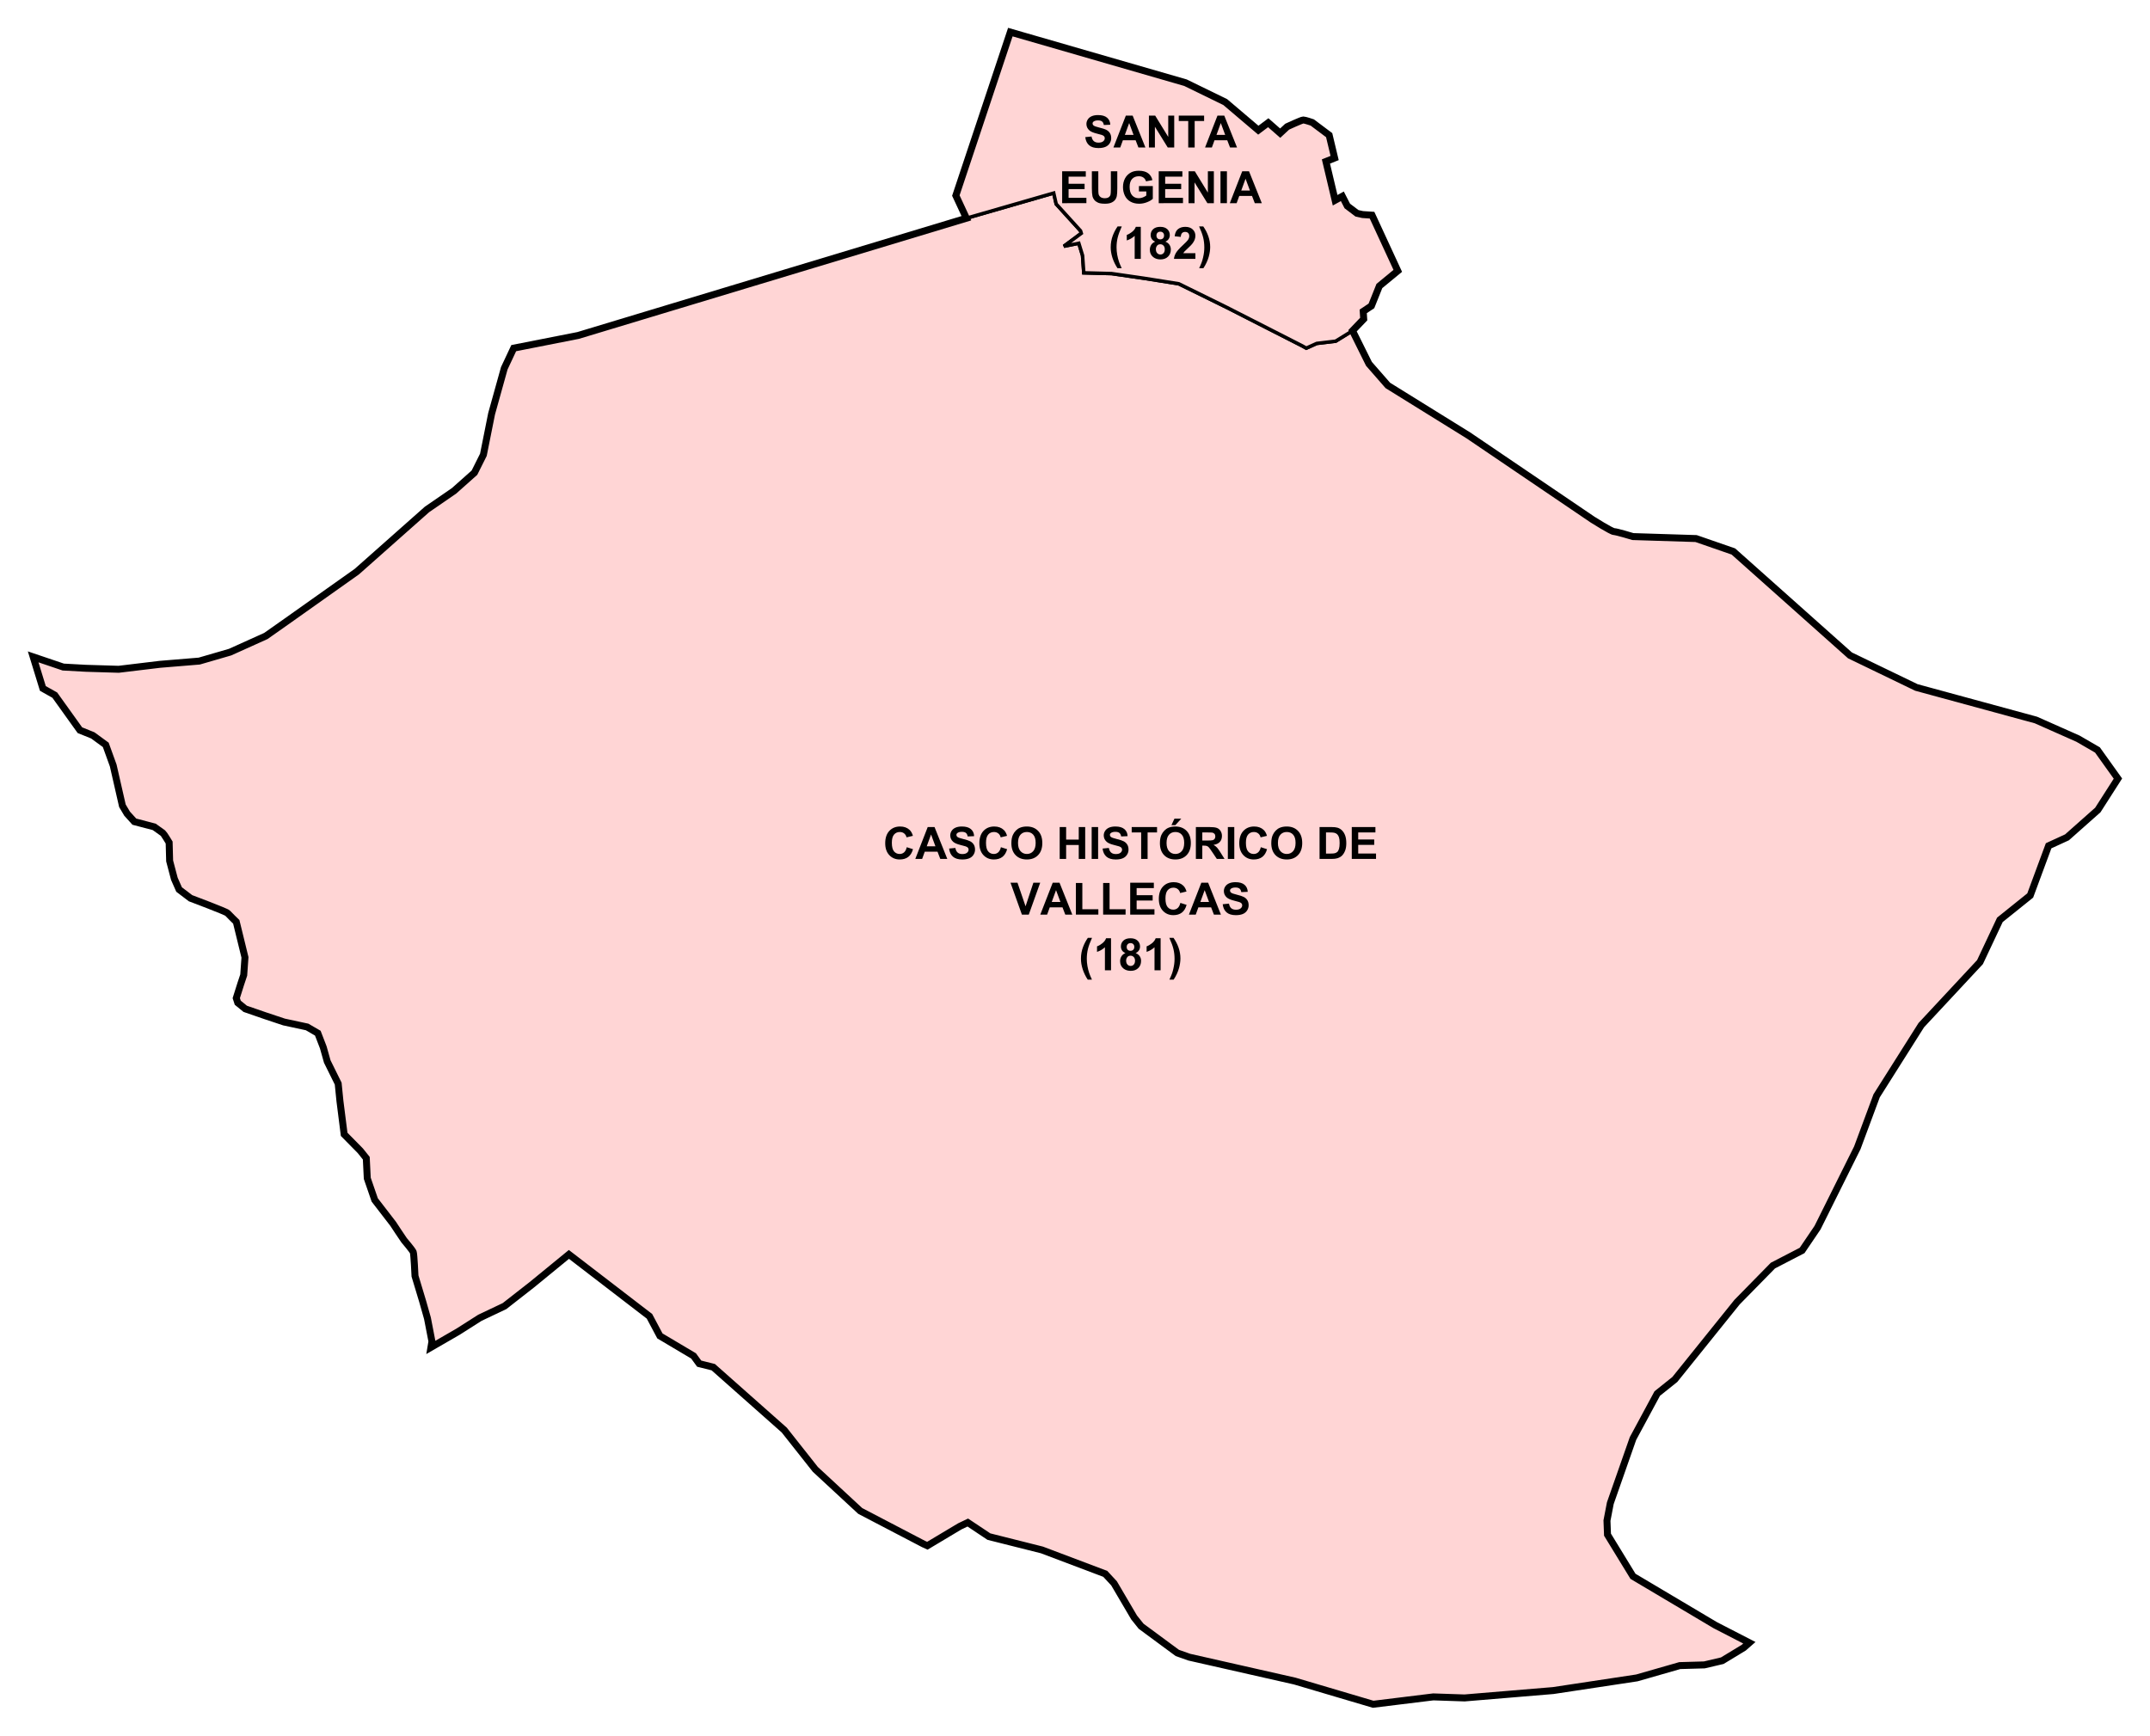 <?xml version="1.0" encoding="UTF-8" standalone="no"?>
<!-- Created with Inkscape (http://www.inkscape.org/) -->

<svg
   xmlns:dc="http://purl.org/dc/elements/1.1/"
   xmlns:cc="http://creativecommons.org/ns#"
   xmlns:rdf="http://www.w3.org/1999/02/22-rdf-syntax-ns#"
   xmlns:svg="http://www.w3.org/2000/svg"
   xmlns="http://www.w3.org/2000/svg"
   xmlns:sodipodi="http://sodipodi.sourceforge.net/DTD/sodipodi-0.dtd"
   xmlns:inkscape="http://www.inkscape.org/namespaces/inkscape"
   width="3088.625"
   height="2493.875"
   id="svg2"
   version="1.1"
   inkscape:version="0.48.1 "
   sodipodi:docname="Barrio de Casco Histórico de Vallecas (181), Madrid.svg">
  <defs
     id="defs4">
    <inkscape:perspective
       sodipodi:type="inkscape:persp3d"
       inkscape:vp_x="0 : 443.75 : 1"
       inkscape:vp_y="0 : 1000 : 0"
       inkscape:vp_z="1141.0714 : 443.75 : 1"
       inkscape:persp3d-origin="570.53571 : 295.83333 : 1"
       id="perspective5661" />
  </defs>
  <sodipodi:namedview
     id="base"
     pagecolor="#ffffff"
     bordercolor="#666666"
     borderopacity="1.0"
     inkscape:pageopacity="0.0"
     inkscape:pageshadow="2"
     inkscape:zoom="0.0875"
     inkscape:cx="1306.0103"
     inkscape:cy="1425.452"
     inkscape:document-units="px"
     inkscape:current-layer="layer1"
     showgrid="false"
     inkscape:window-width="1366"
     inkscape:window-height="706"
     inkscape:window-x="-8"
     inkscape:window-y="-8"
     inkscape:window-maximized="1"
     fit-margin-top="40"
     fit-margin-right="40"
     fit-margin-left="40"
     fit-margin-bottom="40"
     showguides="true"
     inkscape:guide-bbox="true" />
  <g
     inkscape:label="Capa 1"
     inkscape:groupmode="layer"
     id="layer1"
     transform="translate(600.406,1222.686)">
    <g
       style="font-size:40px;font-style:normal;font-weight:normal;line-height:125%;letter-spacing:0px;word-spacing:0px;fill:#000000;fill-opacity:1;stroke:none;font-family:Sans"
       id="flowRoot5316" />
    <g
       style="font-size:40px;font-style:normal;font-weight:normal;line-height:125%;letter-spacing:0px;word-spacing:0px;fill:#000000;fill-opacity:1;stroke:none;font-family:Sans"
       id="flowRoot5324" />
    <g
       id="g5890">
      <g
         id="g5733">
        <path
           inkscape:connector-curvature="0"
           style="fill:#ffd5d5;fill-opacity:1;stroke:#000000;stroke-width:5;stroke-linecap:butt;stroke-linejoin:miter;stroke-miterlimit:4;stroke-opacity:1;stroke-dasharray:none"
           d="M 900.719,-1088.938 775.281,-1052.75 217.5,-884.281 125,-866.062 l -13.562,28.906 -18.219,65.375 -11.781,58.938 -12.875,25.688 -29.281,26.094 -38.938,26.781 -100.688,89.281 -101.812,72.156 -28.906,20.344 -51.438,23.219 -44.281,12.844 -56.438,4.656 -59.281,7.125 -47.156,-1.406 -32.5,-1.781 -43.188,-14.656 13.906,45.344 17.156,9.656 36.062,50.344 18.562,7.5 18.594,13.594 10.719,29.625 13.188,57.875 6.812,11.406 10.344,11.438 28.562,7.5 c 0,0 11.071,7.866 12.5,8.938 1.429,1.071 8.938,13.562 8.938,13.562 l 0.719,26.438 6.781,25.719 6.781,15.344 16.438,12.5 c 0,0 51.433,19.295 53.219,21.438 1.786,2.143 12.5,12.5 12.5,12.5 l 12.5,51.062 -1.781,25.375 -4.312,12.844 -6.406,20.344 2.125,6.625 10.719,8.75 28.938,10 26.781,8.938 33.219,7.125 15.344,8.938 7.875,20.344 5.719,20.375 15.688,31.781 2.5,25 6.094,47.844 23.219,23.594 8.562,10.688 1.438,28.938 10.688,31.062 26.438,34.312 c 0,0 14.29,21.777 15.719,23.562 1.429,1.786 12.147,14.268 13.219,17.125 1.071,2.857 2.5,34.312 2.5,34.312 l 11.062,36.781 6.781,23.906 6.438,33.219 -1.438,8.594 38.938,-22.5 31.438,-20 35.344,-16.812 39.281,-30.688 L 204.281,436.062 320,525 l 15,28.219 48.344,28.719 8.094,11.094 20.188,5.062 102.031,90.406 44.594,56.406 64.5,59.75 90.938,47.5 5.531,2.5 46.469,-27.781 11.625,-5.531 30.312,20.188 76.25,19.188 90.938,34.344 12.625,13.656 28.781,49 10.094,12.625 52.031,38.375 17.156,6.062 151.531,34.344 112.625,33.344 86.375,-10.625 44.969,1.531 127.25,-10.625 120.219,-18.156 61.625,-17.688 35.344,-1.031 25.781,-6.031 30.812,-18.688 8.063,-7.094 -49,-25.25 -118.188,-70.188 -36.594,-59.875 -0.781,-20.188 4.813,-25 32.562,-92.938 34.875,-64.656 25.25,-20.188 89.375,-111.125 51.531,-52.531 41.906,-21.719 22.25,-32.844 57.062,-114.625 27.781,-74.75 64.156,-101.531 84.344,-90.594 28.562,-60.719 43.562,-35 26.438,-71.406 26.438,-12.156 44.281,-39.281 28.875,-45.094 -29.406,-41.156 -28.031,-16.25 -60.375,-26.781 L 2140,-378.562 l -95.344,-46.094 -167.5,-149.281 -53.594,-18.562 -90.719,-2.844 c 0,0 -23.553,-7.156 -27.125,-7.156 -3.571,0 -30.719,-17.156 -30.719,-17.156 l -178.562,-121.062 -115.719,-71.781 -27.156,-31.062 -23.562,-47.5 -24.281,15 -27.156,3.219 -15,6.781 -5.719,-3.219 -108.563,-55.375 -68.937,-33.906 -49.625,-7.875 -46.781,-6.781 -40,-1.062 -1.781,-25 -5.375,-17.5 -21.438,4.281 25,-18.562 -1.062,-3.594 -35,-38.563 -3.562,-15.719 z"
           id="path5685-4"
           transform="translate(12.594,143.627)" />
        <path
           style="fill:#ffd5d5;fill-opacity:1;stroke:#000000;stroke-width:5;stroke-linecap:butt;stroke-linejoin:miter;stroke-miterlimit:4;stroke-opacity:1;stroke-dasharray:none"
           d="m 1342.594,-747.445 16.071,-16.786 -0.714,-11.071 11.786,-7.857 11.428,-28.572 26.429,-21.786 -36.964,-80 -13.571,-0.893 -8.036,-1.786 -13.929,-10.536 -7.143,-13.929 -10.357,5.714 -13.214,-55.714 12.5,-5 -7.857,-32.857 -24.286,-18.214 c 0,0 -10.357,-3.571 -12.857,-3.571 -2.5,0 -23.214,9.643 -23.214,9.643 l -10,9.286 -17.143,-15 -14.286,10.714 -47.5,-40.357 -57.143,-27.857 -251.573,-72.688 -78.287,234.861 15.152,32.577 125.422,-36.178 3.571,15.714 35,38.571 1.071,3.571 -25,18.571 21.429,-4.286 5.357,17.5 1.786,25 40,1.071 46.786,6.786 49.643,7.857 68.929,33.929 108.571,55.357 5.714,3.214 15,-6.786 27.143,-3.214 z"
           id="path5685-0"
           inkscape:connector-curvature="0"
           sodipodi:nodetypes="ccccccccccccccccscccccccccccccccccccccccccc" />
        <path
           style="fill:none;stroke:#000000;stroke-width:10;stroke-linecap:butt;stroke-linejoin:miter;stroke-miterlimit:4;stroke-opacity:1;stroke-dasharray:none"
           d="m 838.427,-1320.188 -78.287,234.861 15.152,32.577 -557.792,168.465 -92.5,18.214 -13.571,28.929 -18.214,65.357 -11.786,58.929 -12.857,25.714 -29.286,26.071 L 0.357,-634.286 -100.357,-545 l -101.786,72.143 -28.929,20.357 -51.429,23.214 -44.286,12.857 -56.429,4.643 -59.286,7.143 -47.143,-1.429 -32.5,-1.786 -43.214,-14.643 13.929,45.357 17.143,9.643 36.071,50.357 18.571,7.5 18.571,13.571 10.714,29.643 13.214,57.857 6.786,11.429 10.357,11.429 28.571,7.5 c 0,0 11.071,7.857 12.5,8.929 1.429,1.071 8.929,13.571 8.929,13.571 l 0.714,26.429 6.786,25.714 6.786,15.357 16.429,12.5 c 0,0 51.429,19.286 53.214,21.429 1.786,2.143 12.5,12.5 12.5,12.5 l 12.5,51.071 -1.786,25.357 -4.286,12.857 -6.429,20.357 2.143,6.607 10.714,8.75 28.929,10 26.786,8.929 33.214,7.143 15.357,8.929 7.857,20.357 5.714,20.357 15.714,31.786 2.5,25 6.071,47.857 23.214,23.571 8.571,10.714 1.429,28.929 10.714,31.071 26.429,34.286 c 0,0 14.286,21.786 15.714,23.571 1.429,1.786 12.143,14.286 13.214,17.143 1.071,2.857 2.5,34.286 2.5,34.286 L -5.714,503.929 1.071,527.857 7.5,561.071 6.071,569.643 45,547.143 l 31.429,-20 35.357,-16.786 39.286,-30.714 53.214,-43.571 L 320,525 l 15,28.214 48.353,28.715 8.081,11.112 20.203,5.051 102.025,90.409 44.578,56.414 64.518,59.753 90.914,47.477 5.556,2.525 46.467,-27.779 11.617,-5.556 30.305,20.203 76.267,19.193 90.914,34.345 12.627,13.637 28.789,48.992 10.101,12.627 52.023,38.386 17.173,6.061 151.523,34.345 112.632,33.335 86.368,-10.607 44.952,1.515 127.279,-10.607 120.208,-18.183 61.619,-17.678 35.355,-1.01 25.759,-6.061 30.81,-18.688 8.081,-7.071 -48.992,-25.254 -118.188,-70.206 -36.618,-59.852 -0.758,-20.203 4.798,-25.001 32.577,-92.934 34.85,-64.65 25.254,-20.203 89.398,-111.117 51.518,-52.528 41.921,-21.718 22.223,-32.83 57.074,-114.652 27.779,-74.751 64.145,-101.52 84.349,-90.581 28.571,-60.714 43.571,-35 26.429,-71.429 26.429,-12.143 44.286,-39.286 28.87,-45.109 -29.405,-41.141 -28.036,-16.25 -60.357,-26.786 -171.786,-46.786 -95.357,-46.071 -167.5,-149.286 -53.572,-18.571 -90.714,-2.857 c 0,0 -23.571,-7.143 -27.143,-7.143 -3.571,0 -30.714,-17.143 -30.714,-17.143 L 1496.429,-740.714 1380.714,-812.5 l -27.143,-31.071 -23.571,-47.5 16.071,-16.786 -0.714,-11.071 11.786,-7.857 11.428,-28.571 26.429,-21.786 -36.964,-80 -13.571,-0.893 -8.036,-1.786 -13.929,-10.536 -7.143,-13.929 -10.357,5.714 -13.214,-55.714 12.5,-5 -7.857,-32.857 -24.286,-18.214 c 0,0 -10.357,-3.571 -12.857,-3.571 -2.5,0 -23.214,9.643 -23.214,9.643 l -10,9.286 -17.143,-15 -14.286,10.714 -47.5,-40.357 L 1090,-1247.5 z"
           id="path5685"
           inkscape:connector-curvature="0"
           transform="translate(12.594,143.627)"
           sodipodi:nodetypes="cccccccccccccccccccccccccccccccscccccscccccccccccccccccccccsscccccccccccccccccccccccccccccccccccccccccccccccccccccccccccccccccccccccsccccccccccccccccccccsccccccc" />
      </g>
      <g
         id="flowRoot5738"
         style="font-size:40px;font-style:normal;font-weight:normal;line-height:125%;letter-spacing:0px;word-spacing:0px;fill:#000000;fill-opacity:1;stroke:none;font-family:Sans"
         transform="translate(-628.691,-1000.452)">
        <path
           id="path5832"
           style="font-size:64px;font-weight:bold;text-align:center;text-anchor:middle;-inkscape-font-specification:Sans Bold"
           d="m 1330.891,995.07 8.969,2.844 c -1.375,5 -3.662,8.713 -6.859,11.141 -3.198,2.427 -7.255,3.641 -12.172,3.641 -6.083,0 -11.083,-2.078 -15,-6.234 -3.917,-4.156 -5.875,-9.839 -5.875,-17.047 0,-7.625 1.969,-13.547 5.906,-17.766 3.938,-4.219 9.114,-6.328 15.531,-6.328 5.604,5e-5 10.156,1.656 13.656,4.969 2.083,1.958 3.646,4.771 4.688,8.438 l -9.156,2.188 c -0.542,-2.375 -1.672,-4.25 -3.391,-5.625 -1.719,-1.375 -3.807,-2.062 -6.266,-2.062 -3.396,4e-5 -6.151,1.219 -8.266,3.656 -2.115,2.438 -3.172,6.385 -3.172,11.844 0,5.792 1.042,9.917 3.125,12.375 2.083,2.458 4.792,3.688 8.125,3.688 2.458,0 4.573,-0.781 6.344,-2.344 1.771,-1.562 3.042,-4.021 3.812,-7.375 z" />
        <path
           id="path5834"
           style="font-size:64px;font-weight:bold;text-align:center;text-anchor:middle;-inkscape-font-specification:Sans Bold"
           d="m 1389.141,1011.914 -10.062,0 -4,-10.406 -18.312,0 -3.781,10.406 -9.812,0 17.844,-45.812 9.781,0 z m -17.031,-18.125 -6.312,-17 -6.188,17 z" />
        <path
           id="path5836"
           style="font-size:64px;font-weight:bold;text-align:center;text-anchor:middle;-inkscape-font-specification:Sans Bold"
           d="m 1391.734,997.008 9,-0.875 c 0.542,3.021 1.641,5.24 3.297,6.656 1.656,1.417 3.891,2.125 6.703,2.125 2.979,0 5.224,-0.63 6.734,-1.891 1.51,-1.26 2.265,-2.734 2.266,-4.422 -10e-5,-1.083 -0.318,-2.005 -0.953,-2.766 -0.635,-0.76 -1.745,-1.422 -3.328,-1.984 -1.083,-0.375 -3.552,-1.042 -7.406,-2 -4.958,-1.229 -8.438,-2.74 -10.438,-4.531 -2.812,-2.521 -4.219,-5.594 -4.219,-9.219 0,-2.333 0.661,-4.516 1.984,-6.547 1.323,-2.031 3.229,-3.578 5.719,-4.641 2.49,-1.062 5.495,-1.594 9.016,-1.594 5.75,5e-5 10.078,1.26 12.984,3.781 2.906,2.521 4.432,5.885 4.578,10.094 l -9.25,0.406 c -0.396,-2.354 -1.245,-4.047 -2.547,-5.078 -1.302,-1.031 -3.255,-1.547 -5.859,-1.547 -2.688,4e-5 -4.792,0.552 -6.312,1.656 -0.979,0.708 -1.469,1.656 -1.469,2.844 0,1.083 0.458,2.01 1.375,2.781 1.167,0.979 4,2 8.5,3.062 4.5,1.063 7.828,2.161 9.984,3.297 2.156,1.135 3.844,2.688 5.062,4.656 1.219,1.969 1.828,4.401 1.828,7.297 -10e-5,2.625 -0.729,5.083 -2.188,7.375 -1.458,2.292 -3.521,3.995 -6.188,5.109 -2.667,1.115 -5.99,1.672 -9.969,1.672 -5.792,0 -10.24,-1.339 -13.344,-4.016 -3.104,-2.677 -4.958,-6.578 -5.562,-11.703 z" />
        <path
           id="path5838"
           style="font-size:64px;font-weight:bold;text-align:center;text-anchor:middle;-inkscape-font-specification:Sans Bold"
           d="m 1466.141,995.07 8.969,2.844 c -1.375,5 -3.662,8.713 -6.859,11.141 -3.198,2.427 -7.255,3.641 -12.172,3.641 -6.083,0 -11.083,-2.078 -15,-6.234 -3.917,-4.156 -5.875,-9.839 -5.875,-17.047 0,-7.625 1.969,-13.547 5.906,-17.766 3.938,-4.219 9.114,-6.328 15.531,-6.328 5.604,5e-5 10.156,1.656 13.656,4.969 2.083,1.958 3.646,4.771 4.688,8.438 l -9.156,2.188 c -0.542,-2.375 -1.672,-4.25 -3.391,-5.625 -1.719,-1.375 -3.807,-2.062 -6.266,-2.062 -3.396,4e-5 -6.151,1.219 -8.266,3.656 -2.115,2.438 -3.172,6.385 -3.172,11.844 0,5.792 1.042,9.917 3.125,12.375 2.083,2.458 4.792,3.688 8.125,3.688 2.458,0 4.573,-0.781 6.344,-2.344 1.771,-1.562 3.042,-4.021 3.812,-7.375 z" />
        <path
           id="path5840"
           style="font-size:64px;font-weight:bold;text-align:center;text-anchor:middle;-inkscape-font-specification:Sans Bold"
           d="m 1481.203,989.289 c 0,-4.667 0.698,-8.583 2.094,-11.75 1.042,-2.333 2.463,-4.427 4.266,-6.281 1.802,-1.854 3.776,-3.229 5.922,-4.125 2.854,-1.208 6.146,-1.812 9.875,-1.812 6.75,5e-5 12.151,2.094 16.203,6.281 4.052,4.188 6.078,10.01 6.078,17.469 0,7.396 -2.01,13.182 -6.031,17.359 -4.021,4.177 -9.396,6.266 -16.125,6.266 -6.812,0 -12.229,-2.078 -16.25,-6.234 -4.021,-4.156 -6.031,-9.88 -6.031,-17.172 z m 9.531,-0.312 c 0,5.188 1.198,9.12 3.594,11.797 2.396,2.677 5.438,4.016 9.125,4.016 3.688,0 6.713,-1.328 9.078,-3.984 2.365,-2.656 3.547,-6.641 3.547,-11.953 0,-5.25 -1.151,-9.167 -3.453,-11.75 -2.302,-2.583 -5.359,-3.875 -9.172,-3.875 -3.812,4e-5 -6.885,1.307 -9.219,3.922 -2.333,2.615 -3.5,6.557 -3.5,11.828 z" />
        <path
           id="path5842"
           style="font-size:64px;font-weight:bold;text-align:center;text-anchor:middle;-inkscape-font-specification:Sans Bold"
           d="m 1550.609,1011.914 0,-45.812 9.25,0 0,18.031 18.125,0 0,-18.031 9.25,0 0,45.812 -9.25,0 0,-20.031 -18.125,0 0,20.031 z" />
        <path
           id="path5844"
           style="font-size:64px;font-weight:bold;text-align:center;text-anchor:middle;-inkscape-font-specification:Sans Bold"
           d="m 1596.547,1011.914 0,-45.812 9.25,0 0,45.812 z" />
        <path
           id="path5846"
           style="font-size:64px;font-weight:bold;text-align:center;text-anchor:middle;-inkscape-font-specification:Sans Bold"
           d="m 1612.234,997.008 9,-0.875 c 0.542,3.021 1.641,5.24 3.297,6.656 1.656,1.417 3.891,2.125 6.703,2.125 2.979,0 5.224,-0.63 6.734,-1.891 1.51,-1.26 2.265,-2.734 2.266,-4.422 -10e-5,-1.083 -0.318,-2.005 -0.953,-2.766 -0.635,-0.76 -1.745,-1.422 -3.328,-1.984 -1.083,-0.375 -3.552,-1.042 -7.406,-2 -4.958,-1.229 -8.438,-2.74 -10.438,-4.531 -2.812,-2.521 -4.219,-5.594 -4.219,-9.219 0,-2.333 0.661,-4.516 1.984,-6.547 1.323,-2.031 3.229,-3.578 5.719,-4.641 2.49,-1.062 5.495,-1.594 9.016,-1.594 5.75,5e-5 10.078,1.26 12.984,3.781 2.906,2.521 4.432,5.885 4.578,10.094 l -9.25,0.406 c -0.396,-2.354 -1.245,-4.047 -2.547,-5.078 -1.302,-1.031 -3.255,-1.547 -5.859,-1.547 -2.688,4e-5 -4.792,0.552 -6.312,1.656 -0.979,0.708 -1.469,1.656 -1.469,2.844 0,1.083 0.458,2.01 1.375,2.781 1.167,0.979 4,2 8.5,3.062 4.5,1.063 7.828,2.161 9.984,3.297 2.156,1.135 3.844,2.688 5.062,4.656 1.219,1.969 1.828,4.401 1.828,7.297 -10e-5,2.625 -0.729,5.083 -2.188,7.375 -1.458,2.292 -3.521,3.995 -6.188,5.109 -2.667,1.115 -5.99,1.672 -9.969,1.672 -5.792,0 -10.24,-1.339 -13.344,-4.016 -3.104,-2.677 -4.958,-6.578 -5.562,-11.703 z" />
        <path
           id="path5848"
           style="font-size:64px;font-weight:bold;text-align:center;text-anchor:middle;-inkscape-font-specification:Sans Bold"
           d="m 1667.641,1011.914 0,-38.062 -13.594,0 0,-7.75 36.406,0 0,7.75 -13.562,0 0,38.062 z" />
        <path
           id="path5850"
           style="font-size:64px;font-weight:bold;text-align:center;text-anchor:middle;-inkscape-font-specification:Sans Bold"
           d="m 1694.578,989.289 c 0,-4.667 0.698,-8.583 2.094,-11.75 1.042,-2.333 2.463,-4.427 4.266,-6.281 1.802,-1.854 3.776,-3.229 5.922,-4.125 2.854,-1.208 6.146,-1.812 9.875,-1.812 6.75,5e-5 12.151,2.094 16.203,6.281 4.052,4.188 6.078,10.01 6.078,17.469 0,7.396 -2.01,13.182 -6.031,17.359 -4.021,4.177 -9.396,6.266 -16.125,6.266 -6.812,0 -12.229,-2.078 -16.25,-6.234 -4.021,-4.156 -6.031,-9.88 -6.031,-17.172 z m 9.531,-0.312 c 0,5.188 1.198,9.12 3.594,11.797 2.396,2.677 5.438,4.016 9.125,4.016 3.688,0 6.713,-1.328 9.078,-3.984 2.365,-2.656 3.547,-6.641 3.547,-11.953 0,-5.25 -1.151,-9.167 -3.453,-11.75 -2.302,-2.583 -5.359,-3.875 -9.172,-3.875 -3.812,4e-5 -6.885,1.307 -9.219,3.922 -2.333,2.615 -3.5,6.557 -3.5,11.828 z m 7.031,-25.562 4.312,-9.344 9.844,0 -8.594,9.344 z" />
        <path
           id="path5852"
           style="font-size:64px;font-weight:bold;text-align:center;text-anchor:middle;-inkscape-font-specification:Sans Bold"
           d="m 1746.234,1011.914 0,-45.812 19.469,0 c 4.896,5e-5 8.453,0.412 10.672,1.234 2.219,0.823 3.995,2.287 5.328,4.391 1.333,2.104 2,4.51 2,7.219 0,3.438 -1.01,6.276 -3.031,8.516 -2.021,2.24 -5.042,3.651 -9.062,4.234 2,1.167 3.651,2.448 4.953,3.844 1.302,1.396 3.057,3.875 5.266,7.438 l 5.594,8.938 -11.062,0 -6.688,-9.969 c -2.375,-3.563 -4,-5.807 -4.875,-6.734 -0.875,-0.927 -1.802,-1.562 -2.781,-1.906 -0.979,-0.344 -2.531,-0.516 -4.656,-0.516 l -1.875,0 0,19.125 z m 9.25,-26.438 6.844,0 c 4.438,3e-5 7.208,-0.187 8.312,-0.562 1.104,-0.375 1.969,-1.021 2.594,-1.938 0.625,-0.917 0.937,-2.062 0.938,-3.438 -10e-5,-1.542 -0.411,-2.786 -1.234,-3.734 -0.823,-0.948 -1.984,-1.547 -3.484,-1.797 -0.75,-0.104 -3,-0.156 -6.75,-0.156 l -7.219,0 z" />
        <path
           id="path5854"
           style="font-size:64px;font-weight:bold;text-align:center;text-anchor:middle;-inkscape-font-specification:Sans Bold"
           d="m 1792.172,1011.914 0,-45.812 9.25,0 0,45.812 z" />
        <path
           id="path5856"
           style="font-size:64px;font-weight:bold;text-align:center;text-anchor:middle;-inkscape-font-specification:Sans Bold"
           d="m 1839.516,995.07 8.969,2.844 c -1.375,5 -3.662,8.713 -6.859,11.141 -3.198,2.427 -7.255,3.641 -12.172,3.641 -6.083,0 -11.083,-2.078 -15,-6.234 -3.917,-4.156 -5.875,-9.839 -5.875,-17.047 0,-7.625 1.969,-13.547 5.906,-17.766 3.938,-4.219 9.114,-6.328 15.531,-6.328 5.604,5e-5 10.156,1.656 13.656,4.969 2.083,1.958 3.646,4.771 4.688,8.438 l -9.156,2.188 c -0.542,-2.375 -1.672,-4.25 -3.391,-5.625 -1.719,-1.375 -3.807,-2.062 -6.266,-2.062 -3.396,4e-5 -6.151,1.219 -8.266,3.656 -2.115,2.438 -3.172,6.385 -3.172,11.844 0,5.792 1.042,9.917 3.125,12.375 2.083,2.458 4.792,3.688 8.125,3.688 2.458,0 4.573,-0.781 6.344,-2.344 1.771,-1.562 3.042,-4.021 3.812,-7.375 z" />
        <path
           id="path5858"
           style="font-size:64px;font-weight:bold;text-align:center;text-anchor:middle;-inkscape-font-specification:Sans Bold"
           d="m 1854.578,989.289 c 0,-4.667 0.698,-8.583 2.094,-11.75 1.042,-2.333 2.463,-4.427 4.266,-6.281 1.802,-1.854 3.776,-3.229 5.922,-4.125 2.854,-1.208 6.146,-1.812 9.875,-1.812 6.75,5e-5 12.151,2.094 16.203,6.281 4.052,4.188 6.078,10.01 6.078,17.469 0,7.396 -2.01,13.182 -6.031,17.359 -4.021,4.177 -9.396,6.266 -16.125,6.266 -6.812,0 -12.229,-2.078 -16.25,-6.234 -4.021,-4.156 -6.031,-9.88 -6.031,-17.172 z m 9.531,-0.312 c 0,5.188 1.198,9.12 3.594,11.797 2.396,2.677 5.438,4.016 9.125,4.016 3.688,0 6.713,-1.328 9.078,-3.984 2.365,-2.656 3.547,-6.641 3.547,-11.953 0,-5.25 -1.151,-9.167 -3.453,-11.75 -2.302,-2.583 -5.359,-3.875 -9.172,-3.875 -3.812,4e-5 -6.885,1.307 -9.219,3.922 -2.333,2.615 -3.5,6.557 -3.5,11.828 z" />
        <path
           id="path5860"
           style="font-size:64px;font-weight:bold;text-align:center;text-anchor:middle;-inkscape-font-specification:Sans Bold"
           d="m 1923.922,966.102 16.906,0 c 3.812,5e-5 6.719,0.292 8.719,0.875 2.687,0.792 4.989,2.198 6.906,4.219 1.917,2.021 3.375,4.495 4.375,7.422 1,2.927 1.5,6.536 1.5,10.828 0,3.771 -0.469,7.021 -1.406,9.75 -1.146,3.333 -2.781,6.031 -4.906,8.094 -1.604,1.562 -3.771,2.781 -6.5,3.656 -2.042,0.646 -4.771,0.969 -8.188,0.969 l -17.406,0 z m 9.25,7.75 0,30.344 6.906,0 c 2.583,0 4.448,-0.146 5.594,-0.438 1.5,-0.375 2.745,-1.01 3.734,-1.906 0.99,-0.896 1.797,-2.37 2.422,-4.422 0.625,-2.052 0.938,-4.849 0.938,-8.391 0,-3.542 -0.312,-6.26 -0.938,-8.156 -0.625,-1.896 -1.5,-3.375 -2.625,-4.438 -1.125,-1.062 -2.552,-1.781 -4.281,-2.156 -1.292,-0.292 -3.823,-0.437 -7.594,-0.438 z" />
        <path
           id="path5862"
           style="font-size:64px;font-weight:bold;text-align:center;text-anchor:middle;-inkscape-font-specification:Sans Bold"
           d="m 1970.203,1011.914 0,-45.812 33.969,0 0,7.75 -24.719,0 0,10.156 23,0 0,7.719 -23,0 0,12.469 25.594,0 0,7.719 z" />
        <path
           id="path5864"
           style="font-size:64px;font-weight:bold;text-align:center;text-anchor:middle;-inkscape-font-specification:Sans Bold"
           d="m 1496.328,1091.914 -16.375,-45.812 10.031,0 11.594,33.906 11.219,-33.906 9.812,0 -16.406,45.812 z" />
        <path
           id="path5866"
           style="font-size:64px;font-weight:bold;text-align:center;text-anchor:middle;-inkscape-font-specification:Sans Bold"
           d="m 1568.703,1091.914 -10.062,0 -4,-10.406 -18.312,0 -3.781,10.406 -9.812,0 17.844,-45.812 9.781,0 z m -17.031,-18.125 -6.312,-17 -6.188,17 z" />
        <path
           id="path5868"
           style="font-size:64px;font-weight:bold;text-align:center;text-anchor:middle;-inkscape-font-specification:Sans Bold"
           d="m 1573.891,1091.914 0,-45.438 9.25,0 0,37.719 23,0 0,7.719 z" />
        <path
           id="path5870"
           style="font-size:64px;font-weight:bold;text-align:center;text-anchor:middle;-inkscape-font-specification:Sans Bold"
           d="m 1613.016,1091.914 0,-45.438 9.25,0 0,37.719 23,0 0,7.719 z" />
        <path
           id="path5872"
           style="font-size:64px;font-weight:bold;text-align:center;text-anchor:middle;-inkscape-font-specification:Sans Bold"
           d="m 1651.891,1091.914 0,-45.812 33.969,0 0,7.75 -24.719,0 0,10.156 23,0 0,7.719 -23,0 0,12.469 25.594,0 0,7.719 z" />
        <path
           id="path5874"
           style="font-size:64px;font-weight:bold;text-align:center;text-anchor:middle;-inkscape-font-specification:Sans Bold"
           d="m 1723.953,1075.071 8.969,2.844 c -1.375,5 -3.662,8.713 -6.859,11.141 -3.198,2.427 -7.255,3.641 -12.172,3.641 -6.083,0 -11.083,-2.078 -15,-6.234 -3.917,-4.156 -5.875,-9.838 -5.875,-17.047 0,-7.625 1.969,-13.547 5.906,-17.766 3.938,-4.219 9.114,-6.328 15.531,-6.328 5.604,0 10.156,1.656 13.656,4.969 2.083,1.958 3.646,4.771 4.688,8.438 l -9.156,2.188 c -0.542,-2.375 -1.672,-4.25 -3.391,-5.625 -1.719,-1.375 -3.807,-2.062 -6.266,-2.062 -3.396,0 -6.151,1.219 -8.266,3.656 -2.115,2.438 -3.172,6.385 -3.172,11.844 0,5.792 1.042,9.917 3.125,12.375 2.083,2.458 4.792,3.688 8.125,3.688 2.458,0 4.573,-0.781 6.344,-2.344 1.771,-1.562 3.042,-4.021 3.812,-7.375 z" />
        <path
           id="path5876"
           style="font-size:64px;font-weight:bold;text-align:center;text-anchor:middle;-inkscape-font-specification:Sans Bold"
           d="m 1782.203,1091.914 -10.062,0 -4,-10.406 -18.312,0 -3.781,10.406 -9.812,0 17.844,-45.812 9.781,0 z m -17.031,-18.125 -6.312,-17 -6.188,17 z" />
        <path
           id="path5878"
           style="font-size:64px;font-weight:bold;text-align:center;text-anchor:middle;-inkscape-font-specification:Sans Bold"
           d="m 1784.797,1077.008 9,-0.875 c 0.542,3.021 1.641,5.239 3.297,6.656 1.656,1.417 3.891,2.125 6.703,2.125 2.979,0 5.224,-0.63 6.734,-1.891 1.51,-1.26 2.265,-2.734 2.266,-4.422 -10e-5,-1.083 -0.318,-2.005 -0.953,-2.766 -0.635,-0.76 -1.745,-1.422 -3.328,-1.984 -1.083,-0.375 -3.552,-1.042 -7.406,-2 -4.958,-1.229 -8.438,-2.74 -10.438,-4.531 -2.812,-2.521 -4.219,-5.594 -4.219,-9.219 0,-2.333 0.661,-4.516 1.984,-6.547 1.323,-2.031 3.229,-3.578 5.719,-4.641 2.49,-1.062 5.495,-1.594 9.016,-1.594 5.75,0 10.078,1.26 12.984,3.781 2.906,2.521 4.432,5.886 4.578,10.094 l -9.25,0.406 c -0.396,-2.354 -1.245,-4.047 -2.547,-5.078 -1.302,-1.031 -3.255,-1.547 -5.859,-1.547 -2.688,0 -4.792,0.552 -6.312,1.656 -0.979,0.708 -1.469,1.656 -1.469,2.844 0,1.083 0.458,2.01 1.375,2.781 1.167,0.979 4,2 8.5,3.062 4.5,1.062 7.828,2.161 9.984,3.297 2.156,1.135 3.844,2.688 5.062,4.656 1.219,1.969 1.828,4.401 1.828,7.297 -10e-5,2.625 -0.729,5.083 -2.188,7.375 -1.458,2.292 -3.521,3.995 -6.188,5.109 -2.667,1.115 -5.99,1.672 -9.969,1.672 -5.792,0 -10.24,-1.339 -13.344,-4.016 -3.104,-2.677 -4.958,-6.578 -5.562,-11.703 z" />
        <path
           id="path5880"
           style="font-size:64px;font-weight:bold;text-align:center;text-anchor:middle;-inkscape-font-specification:Sans Bold"
           d="m 1596.953,1185.383 -6.031,0 c -3.188,-4.813 -5.615,-9.813 -7.281,-15 -1.667,-5.188 -2.5,-10.208 -2.5,-15.062 0,-6.021 1.031,-11.719 3.094,-17.094 1.792,-4.667 4.062,-8.969 6.812,-12.906 l 6,0 c -2.854,6.312 -4.818,11.682 -5.891,16.109 -1.073,4.427 -1.609,9.12 -1.609,14.078 0,3.417 0.318,6.917 0.953,10.5 0.635,3.583 1.505,6.989 2.609,10.219 0.729,2.125 2.01,5.177 3.844,9.156 z" />
        <path
           id="path5882"
           style="font-size:64px;font-weight:bold;text-align:center;text-anchor:middle;-inkscape-font-specification:Sans Bold"
           d="m 1624.359,1171.914 -8.781,0 0,-33.094 c -3.208,3 -6.99,5.219 -11.344,6.656 l 0,-7.969 c 2.292,-0.75 4.781,-2.172 7.469,-4.266 2.688,-2.094 4.531,-4.536 5.531,-7.328 l 7.125,0 z" />
        <path
           id="path5884"
           style="font-size:64px;font-weight:bold;text-align:center;text-anchor:middle;-inkscape-font-specification:Sans Bold"
           d="m 1645.047,1147.196 c -2.271,-0.958 -3.922,-2.276 -4.953,-3.953 -1.031,-1.677 -1.547,-3.516 -1.547,-5.516 0,-3.417 1.193,-6.239 3.578,-8.469 2.385,-2.229 5.776,-3.344 10.172,-3.344 4.354,0 7.734,1.115 10.141,3.344 2.406,2.229 3.609,5.052 3.609,8.469 -10e-5,2.125 -0.552,4.016 -1.656,5.672 -1.104,1.656 -2.656,2.922 -4.656,3.797 2.542,1.021 4.474,2.51 5.797,4.469 1.323,1.958 1.984,4.219 1.984,6.781 0,4.229 -1.349,7.667 -4.047,10.312 -2.698,2.646 -6.287,3.969 -10.766,3.969 -4.167,0 -7.635,-1.094 -10.406,-3.281 -3.271,-2.583 -4.906,-6.125 -4.906,-10.625 0,-2.479 0.615,-4.755 1.844,-6.828 1.229,-2.073 3.167,-3.672 5.812,-4.797 z m 1.812,-8.844 c 0,1.75 0.495,3.115 1.484,4.094 0.99,0.979 2.307,1.469 3.953,1.469 1.667,0 3,-0.495 4,-1.484 1,-0.99 1.5,-2.359 1.5,-4.109 0,-1.646 -0.495,-2.964 -1.484,-3.953 -0.99,-0.99 -2.297,-1.484 -3.922,-1.484 -1.688,0 -3.031,0.5 -4.031,1.5 -1,1 -1.5,2.323 -1.5,3.969 z m -0.812,19.625 c 0,2.417 0.62,4.302 1.859,5.656 1.24,1.354 2.786,2.031 4.641,2.031 1.812,0 3.312,-0.651 4.5,-1.953 1.188,-1.302 1.781,-3.182 1.781,-5.641 0,-2.146 -0.604,-3.87 -1.812,-5.172 -1.208,-1.302 -2.74,-1.953 -4.594,-1.953 -2.146,0 -3.745,0.74 -4.797,2.219 -1.052,1.479 -1.578,3.083 -1.578,4.812 z" />
        <path
           id="path5886"
           style="font-size:64px;font-weight:bold;text-align:center;text-anchor:middle;-inkscape-font-specification:Sans Bold"
           d="m 1695.609,1171.914 -8.781,0 0,-33.094 c -3.208,3 -6.99,5.219 -11.344,6.656 l 0,-7.969 c 2.292,-0.75 4.781,-2.172 7.469,-4.266 2.688,-2.094 4.531,-4.536 5.531,-7.328 l 7.125,0 z" />
        <path
           id="path5888"
           style="font-size:64px;font-weight:bold;text-align:center;text-anchor:middle;-inkscape-font-specification:Sans Bold"
           d="m 1708.203,1185.383 c 1.729,-3.708 2.948,-6.552 3.656,-8.531 0.708,-1.979 1.365,-4.26 1.969,-6.844 0.604,-2.583 1.052,-5.037 1.344,-7.359 0.292,-2.323 0.438,-4.703 0.438,-7.141 0,-4.958 -0.531,-9.651 -1.594,-14.078 -1.062,-4.427 -3.021,-9.797 -5.875,-16.109 l 5.969,0 c 3.146,4.479 5.588,9.229 7.328,14.25 1.74,5.021 2.609,10.115 2.609,15.281 0,4.354 -0.688,9.021 -2.062,14 -1.562,5.583 -4.136,11.094 -7.719,16.531 z" />
      </g>
      <g
         id="flowRoot5738-8"
         style="font-size:40px;font-style:normal;font-weight:normal;line-height:125%;letter-spacing:0px;word-spacing:0px;fill:#000000;fill-opacity:1;stroke:none;font-family:Sans"
         transform="translate(-585.949,-2022.662)">
        <path
           id="path5797"
           style="font-size:64px;font-weight:bold;text-align:center;text-anchor:middle;-inkscape-font-specification:Sans Bold"
           d="m 1544.609,997.008 9,-0.875 c 0.542,3.021 1.641,5.24 3.297,6.656 1.656,1.417 3.891,2.125 6.703,2.125 2.979,0 5.224,-0.63 6.734,-1.891 1.51,-1.26 2.265,-2.734 2.266,-4.422 -10e-5,-1.083 -0.318,-2.005 -0.953,-2.766 -0.635,-0.76 -1.745,-1.422 -3.328,-1.984 -1.083,-0.375 -3.552,-1.042 -7.406,-2 -4.958,-1.229 -8.438,-2.74 -10.438,-4.531 -2.812,-2.521 -4.219,-5.594 -4.219,-9.219 0,-2.333 0.661,-4.516 1.984,-6.547 1.323,-2.031 3.229,-3.578 5.719,-4.641 2.49,-1.062 5.495,-1.594 9.016,-1.594 5.75,5e-5 10.078,1.26 12.984,3.781 2.906,2.521 4.432,5.885 4.578,10.094 l -9.25,0.406 c -0.396,-2.354 -1.245,-4.047 -2.547,-5.078 -1.302,-1.031 -3.255,-1.547 -5.859,-1.547 -2.688,4e-5 -4.792,0.552 -6.312,1.656 -0.979,0.708 -1.469,1.656 -1.469,2.844 0,1.083 0.458,2.01 1.375,2.781 1.167,0.979 4,2 8.5,3.062 4.5,1.063 7.828,2.161 9.984,3.297 2.156,1.135 3.844,2.688 5.062,4.656 1.219,1.969 1.828,4.401 1.828,7.297 -10e-5,2.625 -0.729,5.083 -2.188,7.375 -1.458,2.292 -3.521,3.995 -6.188,5.109 -2.667,1.115 -5.99,1.672 -9.969,1.672 -5.792,0 -10.24,-1.339 -13.344,-4.016 -3.104,-2.677 -4.958,-6.578 -5.562,-11.703 z" />
        <path
           id="path5799"
           style="font-size:64px;font-weight:bold;text-align:center;text-anchor:middle;-inkscape-font-specification:Sans Bold"
           d="m 1631.016,1011.914 -10.062,0 -4,-10.406 -18.312,0 -3.781,10.406 -9.812,0 17.844,-45.812 9.781,0 z m -17.031,-18.125 -6.312,-17 -6.188,17 z" />
        <path
           id="path5801"
           style="font-size:64px;font-weight:bold;text-align:center;text-anchor:middle;-inkscape-font-specification:Sans Bold"
           d="m 1636.047,1011.914 0,-45.812 9,0 18.75,30.594 0,-30.594 8.594,0 0,45.812 -9.281,0 -18.469,-29.875 0,29.875 z" />
        <path
           id="path5803"
           style="font-size:64px;font-weight:bold;text-align:center;text-anchor:middle;-inkscape-font-specification:Sans Bold"
           d="m 1692.516,1011.914 0,-38.062 -13.594,0 0,-7.75 36.406,0 0,7.75 -13.562,0 0,38.062 z" />
        <path
           id="path5805"
           style="font-size:64px;font-weight:bold;text-align:center;text-anchor:middle;-inkscape-font-specification:Sans Bold"
           d="m 1762.641,1011.914 -10.062,0 -4,-10.406 -18.312,0 -3.781,10.406 -9.812,0 17.844,-45.812 9.781,0 z m -17.031,-18.125 -6.312,-17 -6.188,17 z" />
        <path
           id="path5807"
           style="font-size:64px;font-weight:bold;text-align:center;text-anchor:middle;-inkscape-font-specification:Sans Bold"
           d="m 1511.391,1091.914 0,-45.812 33.969,0 0,7.75 -24.719,0 0,10.156 23,0 0,7.719 -23,0 0,12.469 25.594,0 0,7.719 z" />
        <path
           id="path5809"
           style="font-size:64px;font-weight:bold;text-align:center;text-anchor:middle;-inkscape-font-specification:Sans Bold"
           d="m 1554.078,1046.102 9.25,0 0,24.812 c 0,3.938 0.115,6.49 0.344,7.656 0.396,1.875 1.339,3.38 2.828,4.516 1.49,1.135 3.526,1.703 6.109,1.703 2.625,0 4.604,-0.536 5.938,-1.609 1.333,-1.073 2.135,-2.391 2.406,-3.953 0.271,-1.562 0.406,-4.156 0.406,-7.781 l 0,-25.344 9.25,0 0,24.062 c -10e-5,5.5 -0.25,9.385 -0.75,11.656 -0.5,2.271 -1.422,4.188 -2.766,5.75 -1.344,1.562 -3.141,2.807 -5.391,3.734 -2.25,0.927 -5.188,1.391 -8.812,1.391 -4.375,0 -7.693,-0.505 -9.953,-1.516 -2.26,-1.01 -4.047,-2.323 -5.359,-3.938 -1.312,-1.615 -2.177,-3.307 -2.594,-5.078 -0.604,-2.625 -0.906,-6.5 -0.906,-11.625 z" />
        <path
           id="path5811"
           style="font-size:64px;font-weight:bold;text-align:center;text-anchor:middle;-inkscape-font-specification:Sans Bold"
           d="m 1621.703,1075.071 0,-7.719 19.938,0 0,18.25 c -1.938,1.875 -4.745,3.526 -8.422,4.953 -3.677,1.427 -7.401,2.141 -11.172,2.141 -4.792,0 -8.969,-1.005 -12.531,-3.016 -3.562,-2.01 -6.24,-4.885 -8.031,-8.625 -1.792,-3.74 -2.688,-7.807 -2.688,-12.203 0,-4.771 1,-9.01 3,-12.719 2,-3.708 4.927,-6.552 8.781,-8.531 2.938,-1.521 6.594,-2.281 10.969,-2.281 5.687,0 10.13,1.193 13.328,3.578 3.198,2.385 5.255,5.682 6.172,9.891 l -9.188,1.719 c -0.646,-2.25 -1.859,-4.026 -3.641,-5.328 -1.781,-1.302 -4.005,-1.953 -6.672,-1.953 -4.042,0 -7.255,1.281 -9.641,3.844 -2.385,2.562 -3.578,6.365 -3.578,11.406 0,5.438 1.208,9.516 3.625,12.234 2.417,2.719 5.583,4.078 9.5,4.078 1.938,0 3.88,-0.38 5.828,-1.141 1.948,-0.76 3.62,-1.682 5.016,-2.766 l 0,-5.812 z" />
        <path
           id="path5813"
           style="font-size:64px;font-weight:bold;text-align:center;text-anchor:middle;-inkscape-font-specification:Sans Bold"
           d="m 1650.141,1091.914 0,-45.812 33.969,0 0,7.75 -24.719,0 0,10.156 23,0 0,7.719 -23,0 0,12.469 25.594,0 0,7.719 z" />
        <path
           id="path5815"
           style="font-size:64px;font-weight:bold;text-align:center;text-anchor:middle;-inkscape-font-specification:Sans Bold"
           d="m 1692.984,1091.914 0,-45.812 9,0 18.75,30.594 0,-30.594 8.594,0 0,45.812 -9.281,0 -18.469,-29.875 0,29.875 z" />
        <path
           id="path5817"
           style="font-size:64px;font-weight:bold;text-align:center;text-anchor:middle;-inkscape-font-specification:Sans Bold"
           d="m 1738.859,1091.914 0,-45.812 9.25,0 0,45.812 z" />
        <path
           id="path5819"
           style="font-size:64px;font-weight:bold;text-align:center;text-anchor:middle;-inkscape-font-specification:Sans Bold"
           d="m 1798.203,1091.914 -10.062,0 -4,-10.406 -18.312,0 -3.781,10.406 -9.812,0 17.844,-45.812 9.781,0 z m -17.031,-18.125 -6.312,-17 -6.188,17 z" />
        <path
           id="path5821"
           style="font-size:64px;font-weight:bold;text-align:center;text-anchor:middle;-inkscape-font-specification:Sans Bold"
           d="m 1596.953,1185.383 -6.031,0 c -3.188,-4.813 -5.615,-9.813 -7.281,-15 -1.667,-5.188 -2.5,-10.208 -2.5,-15.062 0,-6.021 1.031,-11.719 3.094,-17.094 1.792,-4.667 4.062,-8.969 6.812,-12.906 l 6,0 c -2.854,6.312 -4.818,11.682 -5.891,16.109 -1.073,4.427 -1.609,9.12 -1.609,14.078 0,3.417 0.318,6.917 0.953,10.5 0.635,3.583 1.505,6.989 2.609,10.219 0.729,2.125 2.01,5.177 3.844,9.156 z" />
        <path
           id="path5823"
           style="font-size:64px;font-weight:bold;text-align:center;text-anchor:middle;-inkscape-font-specification:Sans Bold"
           d="m 1624.359,1171.914 -8.781,0 0,-33.094 c -3.208,3 -6.99,5.219 -11.344,6.656 l 0,-7.969 c 2.292,-0.75 4.781,-2.172 7.469,-4.266 2.688,-2.094 4.531,-4.536 5.531,-7.328 l 7.125,0 z" />
        <path
           id="path5825"
           style="font-size:64px;font-weight:bold;text-align:center;text-anchor:middle;-inkscape-font-specification:Sans Bold"
           d="m 1645.047,1147.196 c -2.271,-0.958 -3.922,-2.276 -4.953,-3.953 -1.031,-1.677 -1.547,-3.516 -1.547,-5.516 0,-3.417 1.193,-6.239 3.578,-8.469 2.385,-2.229 5.776,-3.344 10.172,-3.344 4.354,0 7.734,1.115 10.141,3.344 2.406,2.229 3.609,5.052 3.609,8.469 -10e-5,2.125 -0.552,4.016 -1.656,5.672 -1.104,1.656 -2.656,2.922 -4.656,3.797 2.542,1.021 4.474,2.51 5.797,4.469 1.323,1.958 1.984,4.219 1.984,6.781 0,4.229 -1.349,7.667 -4.047,10.312 -2.698,2.646 -6.287,3.969 -10.766,3.969 -4.167,0 -7.635,-1.094 -10.406,-3.281 -3.271,-2.583 -4.906,-6.125 -4.906,-10.625 0,-2.479 0.615,-4.755 1.844,-6.828 1.229,-2.073 3.167,-3.672 5.812,-4.797 z m 1.812,-8.844 c 0,1.75 0.495,3.115 1.484,4.094 0.99,0.979 2.307,1.469 3.953,1.469 1.667,0 3,-0.495 4,-1.484 1,-0.99 1.5,-2.359 1.5,-4.109 0,-1.646 -0.495,-2.964 -1.484,-3.953 -0.99,-0.99 -2.297,-1.484 -3.922,-1.484 -1.688,0 -3.031,0.5 -4.031,1.5 -1,1 -1.5,2.323 -1.5,3.969 z m -0.812,19.625 c 0,2.417 0.62,4.302 1.859,5.656 1.24,1.354 2.786,2.031 4.641,2.031 1.812,0 3.312,-0.651 4.5,-1.953 1.188,-1.302 1.781,-3.182 1.781,-5.641 0,-2.146 -0.604,-3.87 -1.812,-5.172 -1.208,-1.302 -2.74,-1.953 -4.594,-1.953 -2.146,0 -3.745,0.74 -4.797,2.219 -1.052,1.479 -1.578,3.083 -1.578,4.812 z" />
        <path
           id="path5827"
           style="font-size:64px;font-weight:bold;text-align:center;text-anchor:middle;-inkscape-font-specification:Sans Bold"
           d="m 1702.797,1163.758 0,8.156 -30.781,0 c 0.333,-3.083 1.333,-6.005 3,-8.766 1.667,-2.76 4.958,-6.422 9.875,-10.984 3.958,-3.688 6.385,-6.188 7.281,-7.5 1.208,-1.812 1.812,-3.604 1.812,-5.375 0,-1.958 -0.526,-3.463 -1.578,-4.516 -1.052,-1.052 -2.505,-1.578 -4.359,-1.578 -1.833,0 -3.292,0.552 -4.375,1.656 -1.083,1.104 -1.708,2.938 -1.875,5.5 l -8.75,-0.875 c 0.521,-4.833 2.156,-8.302 4.906,-10.406 2.75,-2.104 6.188,-3.156 10.312,-3.156 4.521,0 8.073,1.219 10.656,3.656 2.583,2.438 3.875,5.469 3.875,9.094 -10e-5,2.062 -0.37,4.026 -1.109,5.891 -0.74,1.865 -1.911,3.818 -3.516,5.859 -1.063,1.354 -2.979,3.302 -5.75,5.844 -2.771,2.542 -4.526,4.229 -5.266,5.062 -0.74,0.833 -1.339,1.646 -1.797,2.438 z" />
        <path
           id="path5829"
           style="font-size:64px;font-weight:bold;text-align:center;text-anchor:middle;-inkscape-font-specification:Sans Bold"
           d="m 1708.203,1185.383 c 1.729,-3.708 2.948,-6.552 3.656,-8.531 0.708,-1.979 1.365,-4.26 1.969,-6.844 0.604,-2.583 1.052,-5.037 1.344,-7.359 0.292,-2.323 0.438,-4.703 0.438,-7.141 0,-4.958 -0.531,-9.651 -1.594,-14.078 -1.062,-4.427 -3.021,-9.797 -5.875,-16.109 l 5.969,0 c 3.146,4.479 5.588,9.229 7.328,14.25 1.74,5.021 2.609,10.115 2.609,15.281 0,4.354 -0.688,9.021 -2.062,14 -1.562,5.583 -4.136,11.094 -7.719,16.531 z" />
      </g>
    </g>
  </g>
</svg>
